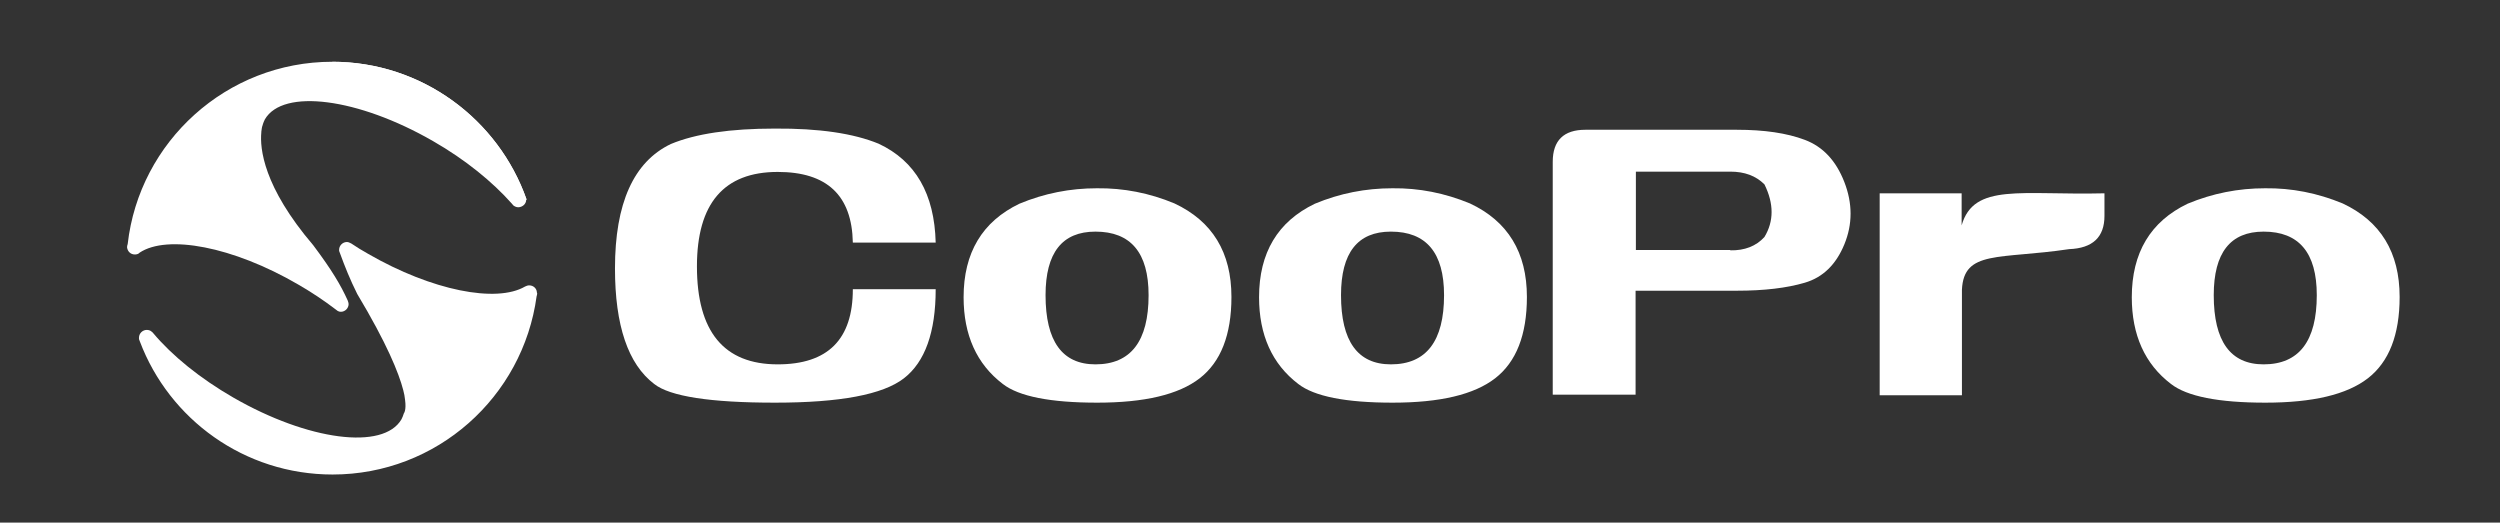 <?xml version="1.0" encoding="utf-8"?>
<!-- Generator: Adobe Illustrator 26.5.0, SVG Export Plug-In . SVG Version: 6.00 Build 0)  -->
<svg version="1.1" id="圖層_4" xmlns="http://www.w3.org/2000/svg" xmlns:xlink="http://www.w3.org/1999/xlink" x="0px" y="0px"
	 viewBox="0 0 841.9 176" style="enable-background:new 0 0 841.9 176;" xml:space="preserve">
<rect x="0" y="0" width="841.9" height="176" fill="#333333" stroke="none"/>
<style type="text/css">
	.st0{fill:#ffffff;}
</style>
<g>
	<g>
		<path class="st0" d="M295.9,48.4c12.4,5.8,18.8,16.9,19.2,33.3h-27.9c-0.3-15.9-8.7-23.8-25.3-23.8c-18.1,0-27.2,10.6-27.2,31.8
			c0,22,9.1,33,27.2,33c16.9,0,25.3-8.4,25.3-25.3h27.9c0,14.5-3.6,24.5-10.7,30c-7.1,5.5-21.6,8.2-43.4,8.2
			c-21.8,0-35.4-2.1-40.7-6.3c-8.8-6.7-13.2-19.7-13.2-38.9c0-22,6.3-35.9,18.8-41.9c8.4-3.5,20.1-5.2,35-5.2
			C275.8,43.2,287.4,44.9,295.9,48.4z"/>
		<path class="st0" d="M395.5,68.5c12.8,6,19.2,16.5,19.2,31.5c0,12.8-3.6,21.9-10.7,27.4c-7.1,5.5-18.6,8.2-34.5,8.2
			c-15.8,0-26.4-2.1-31.8-6.3c-8.8-6.7-13.2-16.5-13.2-29.2c0-15,6.3-25.5,18.8-31.5c8.4-3.5,17.1-5.2,26.1-5.2
			C378.4,63.3,387.1,65,395.5,68.5z M368.9,122.7c11.9,0,17.9-7.8,17.9-23.3c0-14.3-6-21.4-17.9-21.4c-11.2,0-16.8,7.1-16.8,21.4
			C352.1,114.9,357.7,122.7,368.9,122.7z"/>
		<path class="st0" d="M495,68.5c12.8,6,19.2,16.5,19.2,31.5c0,12.8-3.6,21.9-10.7,27.4c-7.1,5.5-18.6,8.2-34.5,8.2
			c-15.8,0-26.4-2.1-31.8-6.3c-8.8-6.7-13.2-16.5-13.2-29.2c0-15,6.3-25.5,18.8-31.5c8.4-3.5,17.1-5.2,26.1-5.2
			C477.9,63.3,486.5,65,495,68.5z M468.4,122.7c11.9,0,17.9-7.8,17.9-23.3c0-14.3-6-21.4-17.9-21.4c-11.2,0-16.8,7.1-16.8,21.4
			C451.6,114.9,457.2,122.7,468.4,122.7z"/>
		<path class="st0" d="M522.9,54.5c0-7.2,3.7-10.8,11-10.8h51c9.2,0,16.8,1.1,22.9,3.4c6.1,2.3,10.5,7,13.3,14.2
			c2.8,7.2,2.8,14.2,0,21c-2.8,6.8-7.2,11.1-13.3,12.9c-6.1,1.8-13.7,2.7-22.9,2.7h-34.1v35h-27.9V54.5z M582.7,84.3
			c4.8,0.1,8.7-1.4,11.5-4.5c3.2-5.3,3.2-11.2,0-17.7c-2.9-2.9-6.7-4.3-11.5-4.3h-31.8v26.4H582.7z"/>
		<path class="st0" d="M660.6,133.1H633v-68h27.6v10.8c4.1-14.4,20.1-10.1,48.1-10.8v7.6c0,7.2-4,10.9-11.9,11.2
			c-23.5,3.5-35.5,0.2-36.1,13.7V133.1z"/>
		<path class="st0" d="M788.9,68.5c12.8,6,19.2,16.5,19.2,31.5c0,12.8-3.6,21.9-10.7,27.4c-7.1,5.5-18.6,8.2-34.5,8.2
			c-15.8,0-26.4-2.1-31.8-6.3c-8.8-6.7-13.2-16.5-13.2-29.2c0-15,6.3-25.5,18.8-31.5c8.4-3.5,17.1-5.2,26.1-5.2
			C771.8,63.3,780.4,65,788.9,68.5z M762.3,122.7c11.9,0,17.9-7.8,17.9-23.3c0-14.3-6-21.4-17.9-21.4c-11.2,0-16.8,7.1-16.8,21.4
			C745.5,114.9,751.1,122.7,762.3,122.7z"/>
	</g>
	<g>
		<path class="st0" d="M180.8,98.4c-0.1-1.3-1.2-2.3-2.6-2.3c-0.5,0-1,0.2-1.4,0.4c0,0,0,0,0,0c-9.6,5.6-31.3,1.4-52.8-11
			c-2-1.1-3.9-2.3-5.7-3.5c-0.1,0-0.2-0.1-0.2-0.1c-0.4-0.2-0.8-0.4-1.3-0.4c-1.4,0-2.6,1.2-2.6,2.6c0,0.2,0,0.3,0,0.4
			c0.1,0.3,0.2,0.5,0.3,0.8c1.6,4.4,3.4,8.9,5.8,13.7c10,16.7,14,26.6,15.5,32.4c0.3,1.1,0.5,2.2,0.6,3.2c0.5,3.6-0.4,4.6-0.4,4.6
			l0,0c-0.2,0.7-0.5,1.4-0.8,2c-6.1,10.5-31.4,7.2-56.6-7.3c-11.3-6.5-20.7-14.2-27-21.7c-0.1-0.1-0.2-0.3-0.4-0.4
			c-0.5-0.5-1.1-0.7-1.8-0.7c-1.4,0-2.6,1.2-2.6,2.6c0,0.2,0,0.3,0,0.5c0.1,0.3,0.2,0.5,0.3,0.8c9.9,26.2,35.2,44.8,64.9,44.8
			c35.1,0,64.1-26.1,68.7-60c0.1-0.3,0.2-0.7,0.2-1C180.8,98.6,180.8,98.5,180.8,98.4z"/>
		<path class="st0" d="M177.3,67.1c-9.5-26.9-35.2-46.3-65.4-46.3c-35.6,0-65,26.9-68.9,61.4c-0.1,0.3-0.2,0.6-0.2,0.9
			c0,0.1,0,0.2,0,0.3c0.2,1.3,1.2,2.3,2.6,2.3c0.5,0,1-0.1,1.4-0.4c0.1-0.1,0.1-0.1,0.2-0.2c9.3-6.2,31.4-2.1,53.4,10.7
			c4.5,2.6,8.7,5.4,12.5,8.3c0.3,0.2,0.5,0.4,0.8,0.6c0.3,0.2,0.7,0.3,1.1,0.3c1.4,0,2.6-1.2,2.6-2.6c0-0.3-0.1-0.6-0.2-0.9
			c0-0.1-0.1-0.2-0.1-0.3c-2.3-5.1-5.3-10.2-11.6-18.6C88.6,62.8,87.5,49.9,88,44.6c0,0,0-0.1,0-0.1c0,0,0-0.1,0-0.1
			c0.1-0.9,0.2-1.7,0.5-2.4c0-0.1,0-0.1,0-0.1c0.2-0.6,0.4-1.1,0.7-1.7c6.1-10.5,31.4-7.2,56.6,7.3c11,6.3,20.1,13.8,26.5,21
			c0.2,0.2,0.4,0.5,0.6,0.7c0.4,0.3,1,0.6,1.6,0.6c1.4,0,2.7-1.1,2.7-2.5C177.3,67.2,177.3,67.2,177.3,67.1z"/>
		<path class="st0" d="M177.3,67.3c0-0.1,0-0.1,0-0.2c-9.5-26.9-35.2-46.3-65.4-46.3"/>
	</g>
</g>
</svg>
